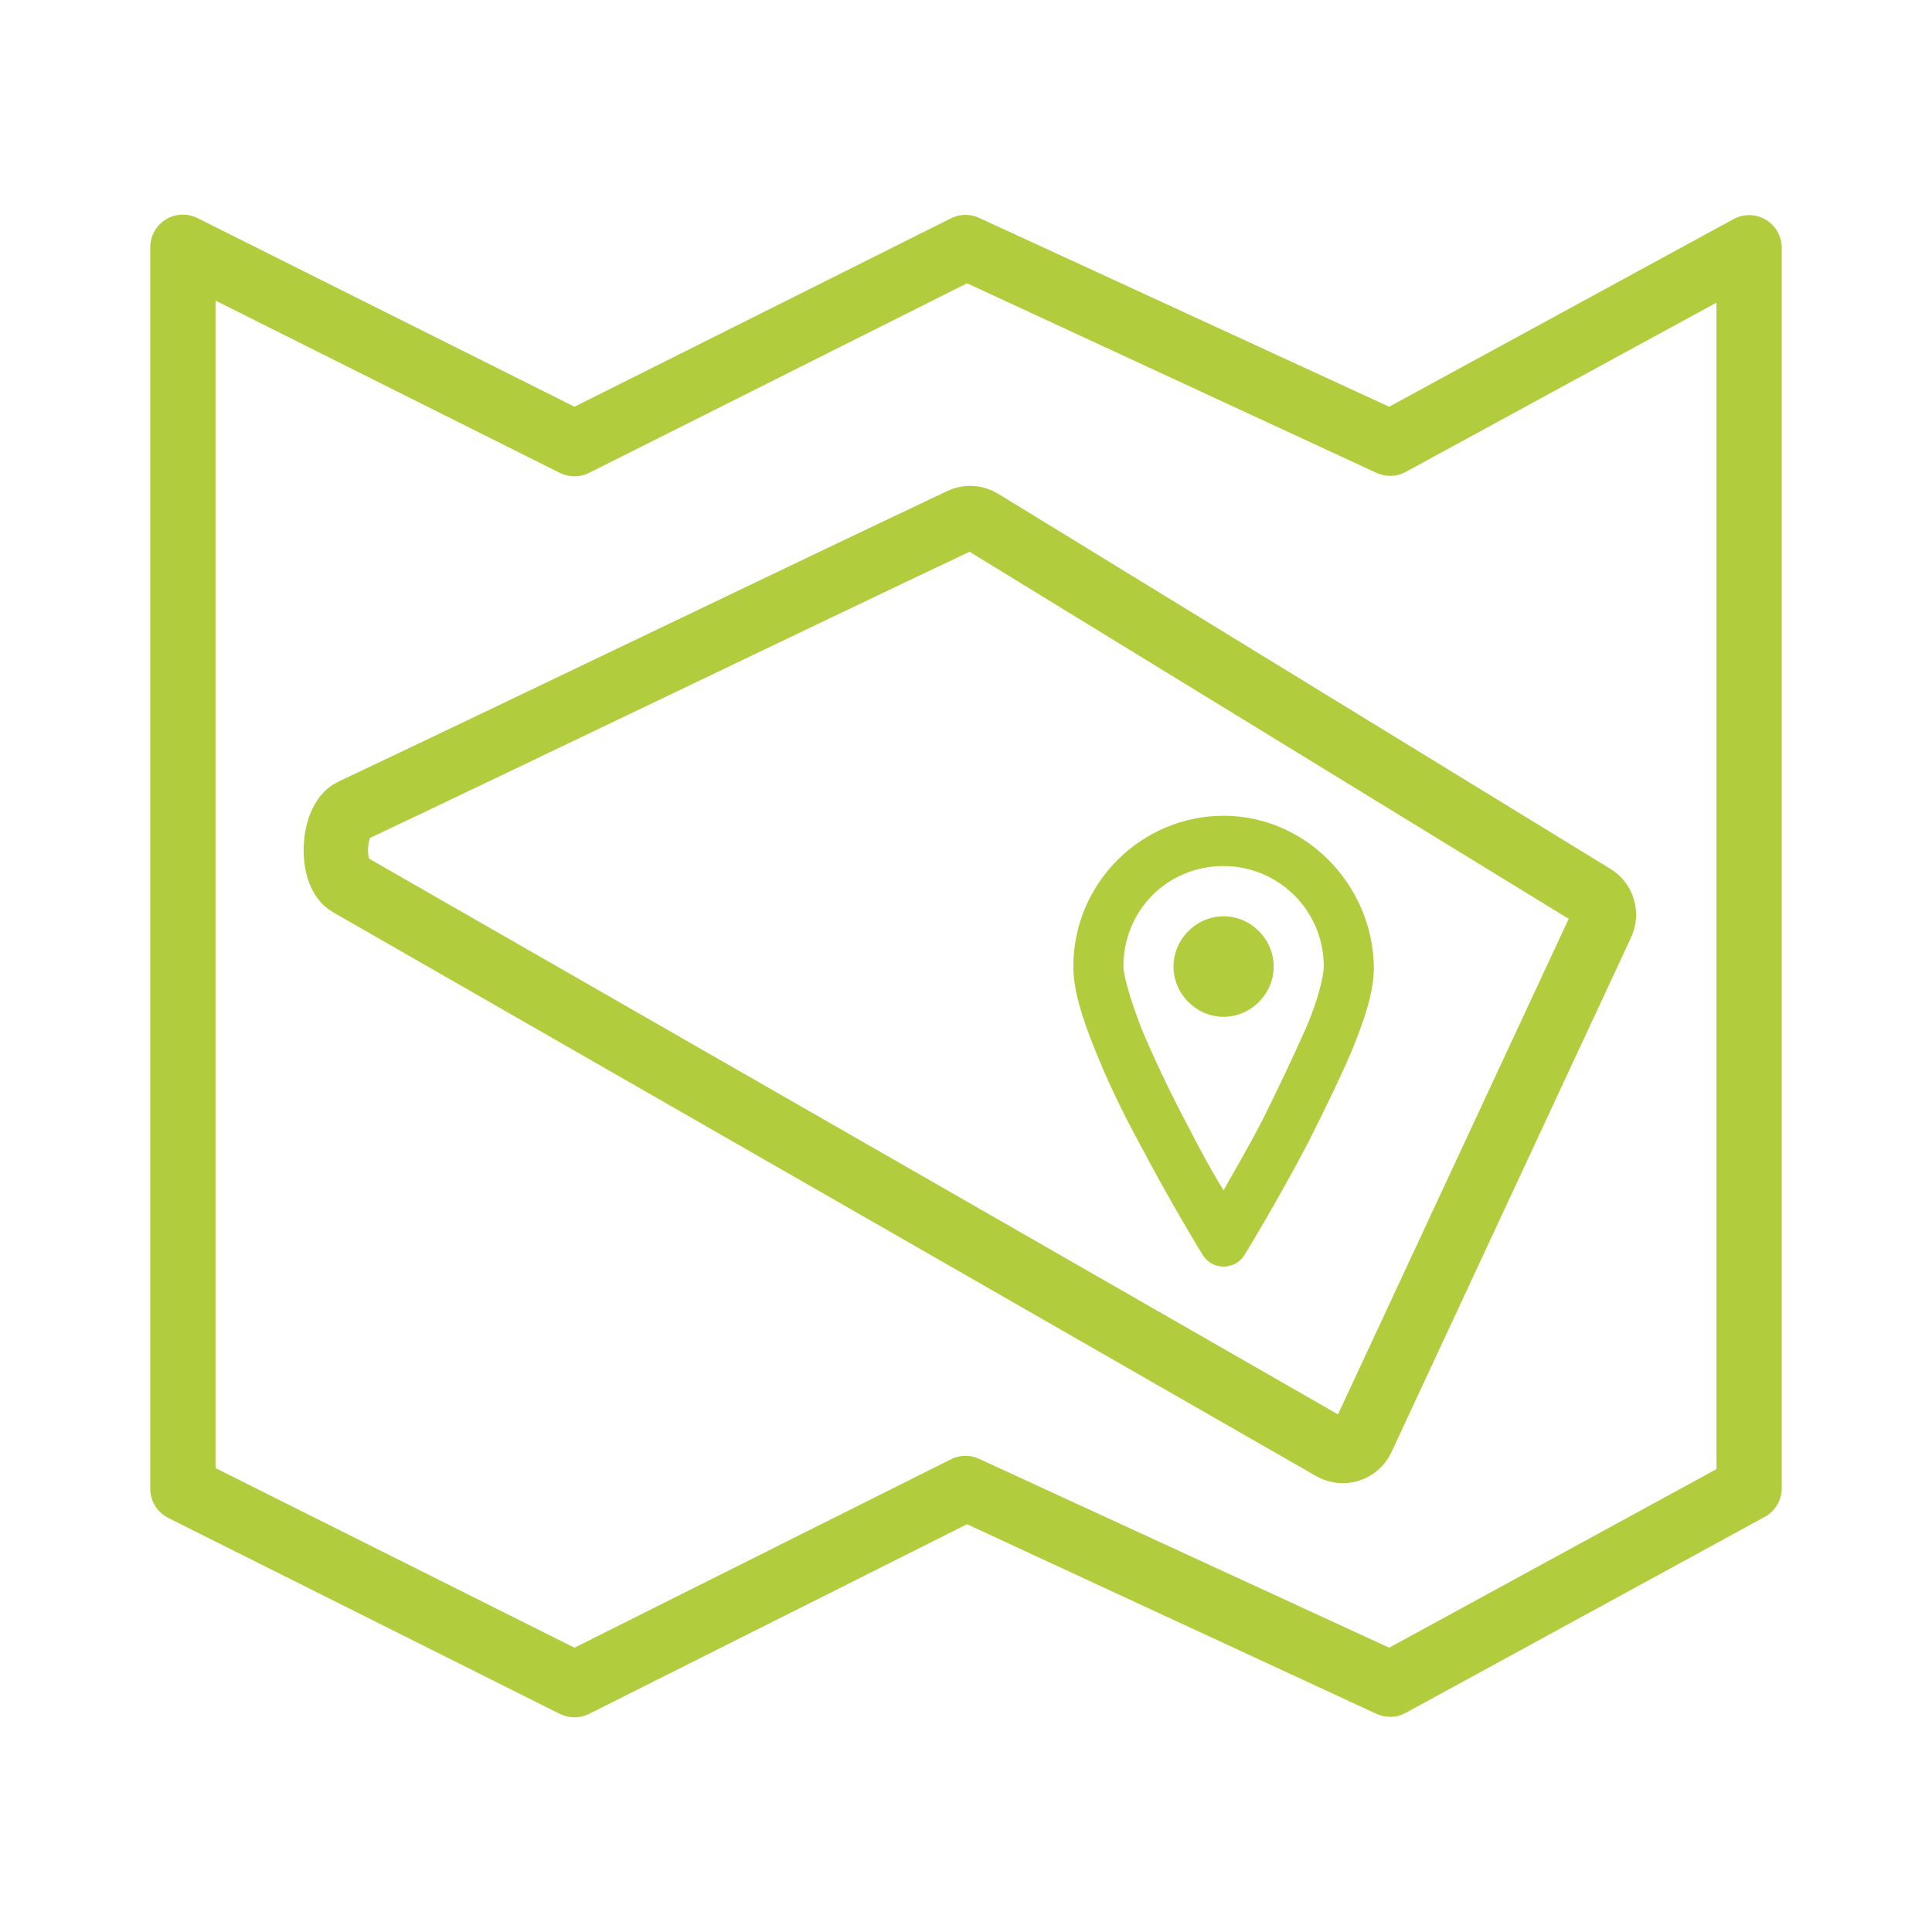 <svg width="90" height="90" viewBox="0 0 90 90" fill="none" xmlns="http://www.w3.org/2000/svg">
<path d="M8.33 10.009C7.564 10.105 6.994 10.758 7 11.531V69.34C6.994 69.928 7.327 70.463 7.855 70.719L26.095 79.847C26.517 80.049 27.003 80.049 27.425 79.847L45.047 71.004L64.142 79.847C64.57 80.037 65.063 80.019 65.472 79.799L82.192 70.671C82.685 70.41 82.994 69.899 83 69.34V11.531C82.994 11.002 82.715 10.509 82.258 10.235C81.801 9.962 81.237 9.95 80.767 10.2L64.713 18.947L45.617 10.152C45.214 9.962 44.739 9.962 44.335 10.152L26.76 18.947L9.185 10.152C8.918 10.021 8.621 9.974 8.33 10.009ZM45.047 13.195L64.142 22.037C64.57 22.227 65.063 22.21 65.472 21.99L79.96 14.098V68.437L64.713 76.756L45.617 67.961C45.214 67.771 44.739 67.771 44.335 67.961L26.76 76.756L10.04 68.389V14.003L26.095 22.037C26.517 22.239 27.003 22.239 27.425 22.037L45.047 13.195Z" fill="#B1CC3D"/>
<path d="M44.778 24.226C37.612 27.611 23.025 34.643 16.403 37.768C15.476 38.205 15.367 40.681 16.256 41.191L62.055 67.46C62.564 67.751 63.212 67.545 63.459 67.014L74.624 43.031C74.838 42.57 74.673 42.022 74.239 41.756L45.717 24.282C45.43 24.106 45.083 24.082 44.778 24.226Z" stroke="#B1CC3D" stroke-width="3"/>
<path d="M57 38.002C53.182 38.002 50 41.124 50 45.026C50 46.161 50.424 47.438 50.99 48.857C51.556 50.276 52.263 51.766 53.04 53.184C54.525 56.022 56.01 58.434 56.01 58.434C56.222 58.789 56.576 59.002 57 59.002C57.424 59.002 57.778 58.789 57.99 58.434C57.99 58.434 59.475 56.022 60.96 53.184C61.667 51.766 62.444 50.205 63.01 48.857C63.576 47.438 64 46.232 64 45.026C63.929 41.194 60.818 38.002 57 38.002ZM57 40.343C59.545 40.343 61.667 42.401 61.667 45.026C61.667 45.451 61.384 46.657 60.818 47.934C60.252 49.211 59.545 50.701 58.838 52.12C57.919 53.894 57.495 54.532 57 55.455C56.434 54.532 56.081 53.894 55.162 52.12C54.455 50.772 53.748 49.282 53.182 47.934C52.687 46.657 52.333 45.451 52.333 45.026C52.333 42.401 54.384 40.343 57 40.343ZM57 42.684C55.727 42.684 54.667 43.749 54.667 45.026C54.667 46.303 55.727 47.367 57 47.367C58.273 47.367 59.333 46.303 59.333 45.026C59.333 43.749 58.273 42.684 57 42.684Z" fill="#B1CC3D"/>
</svg>
